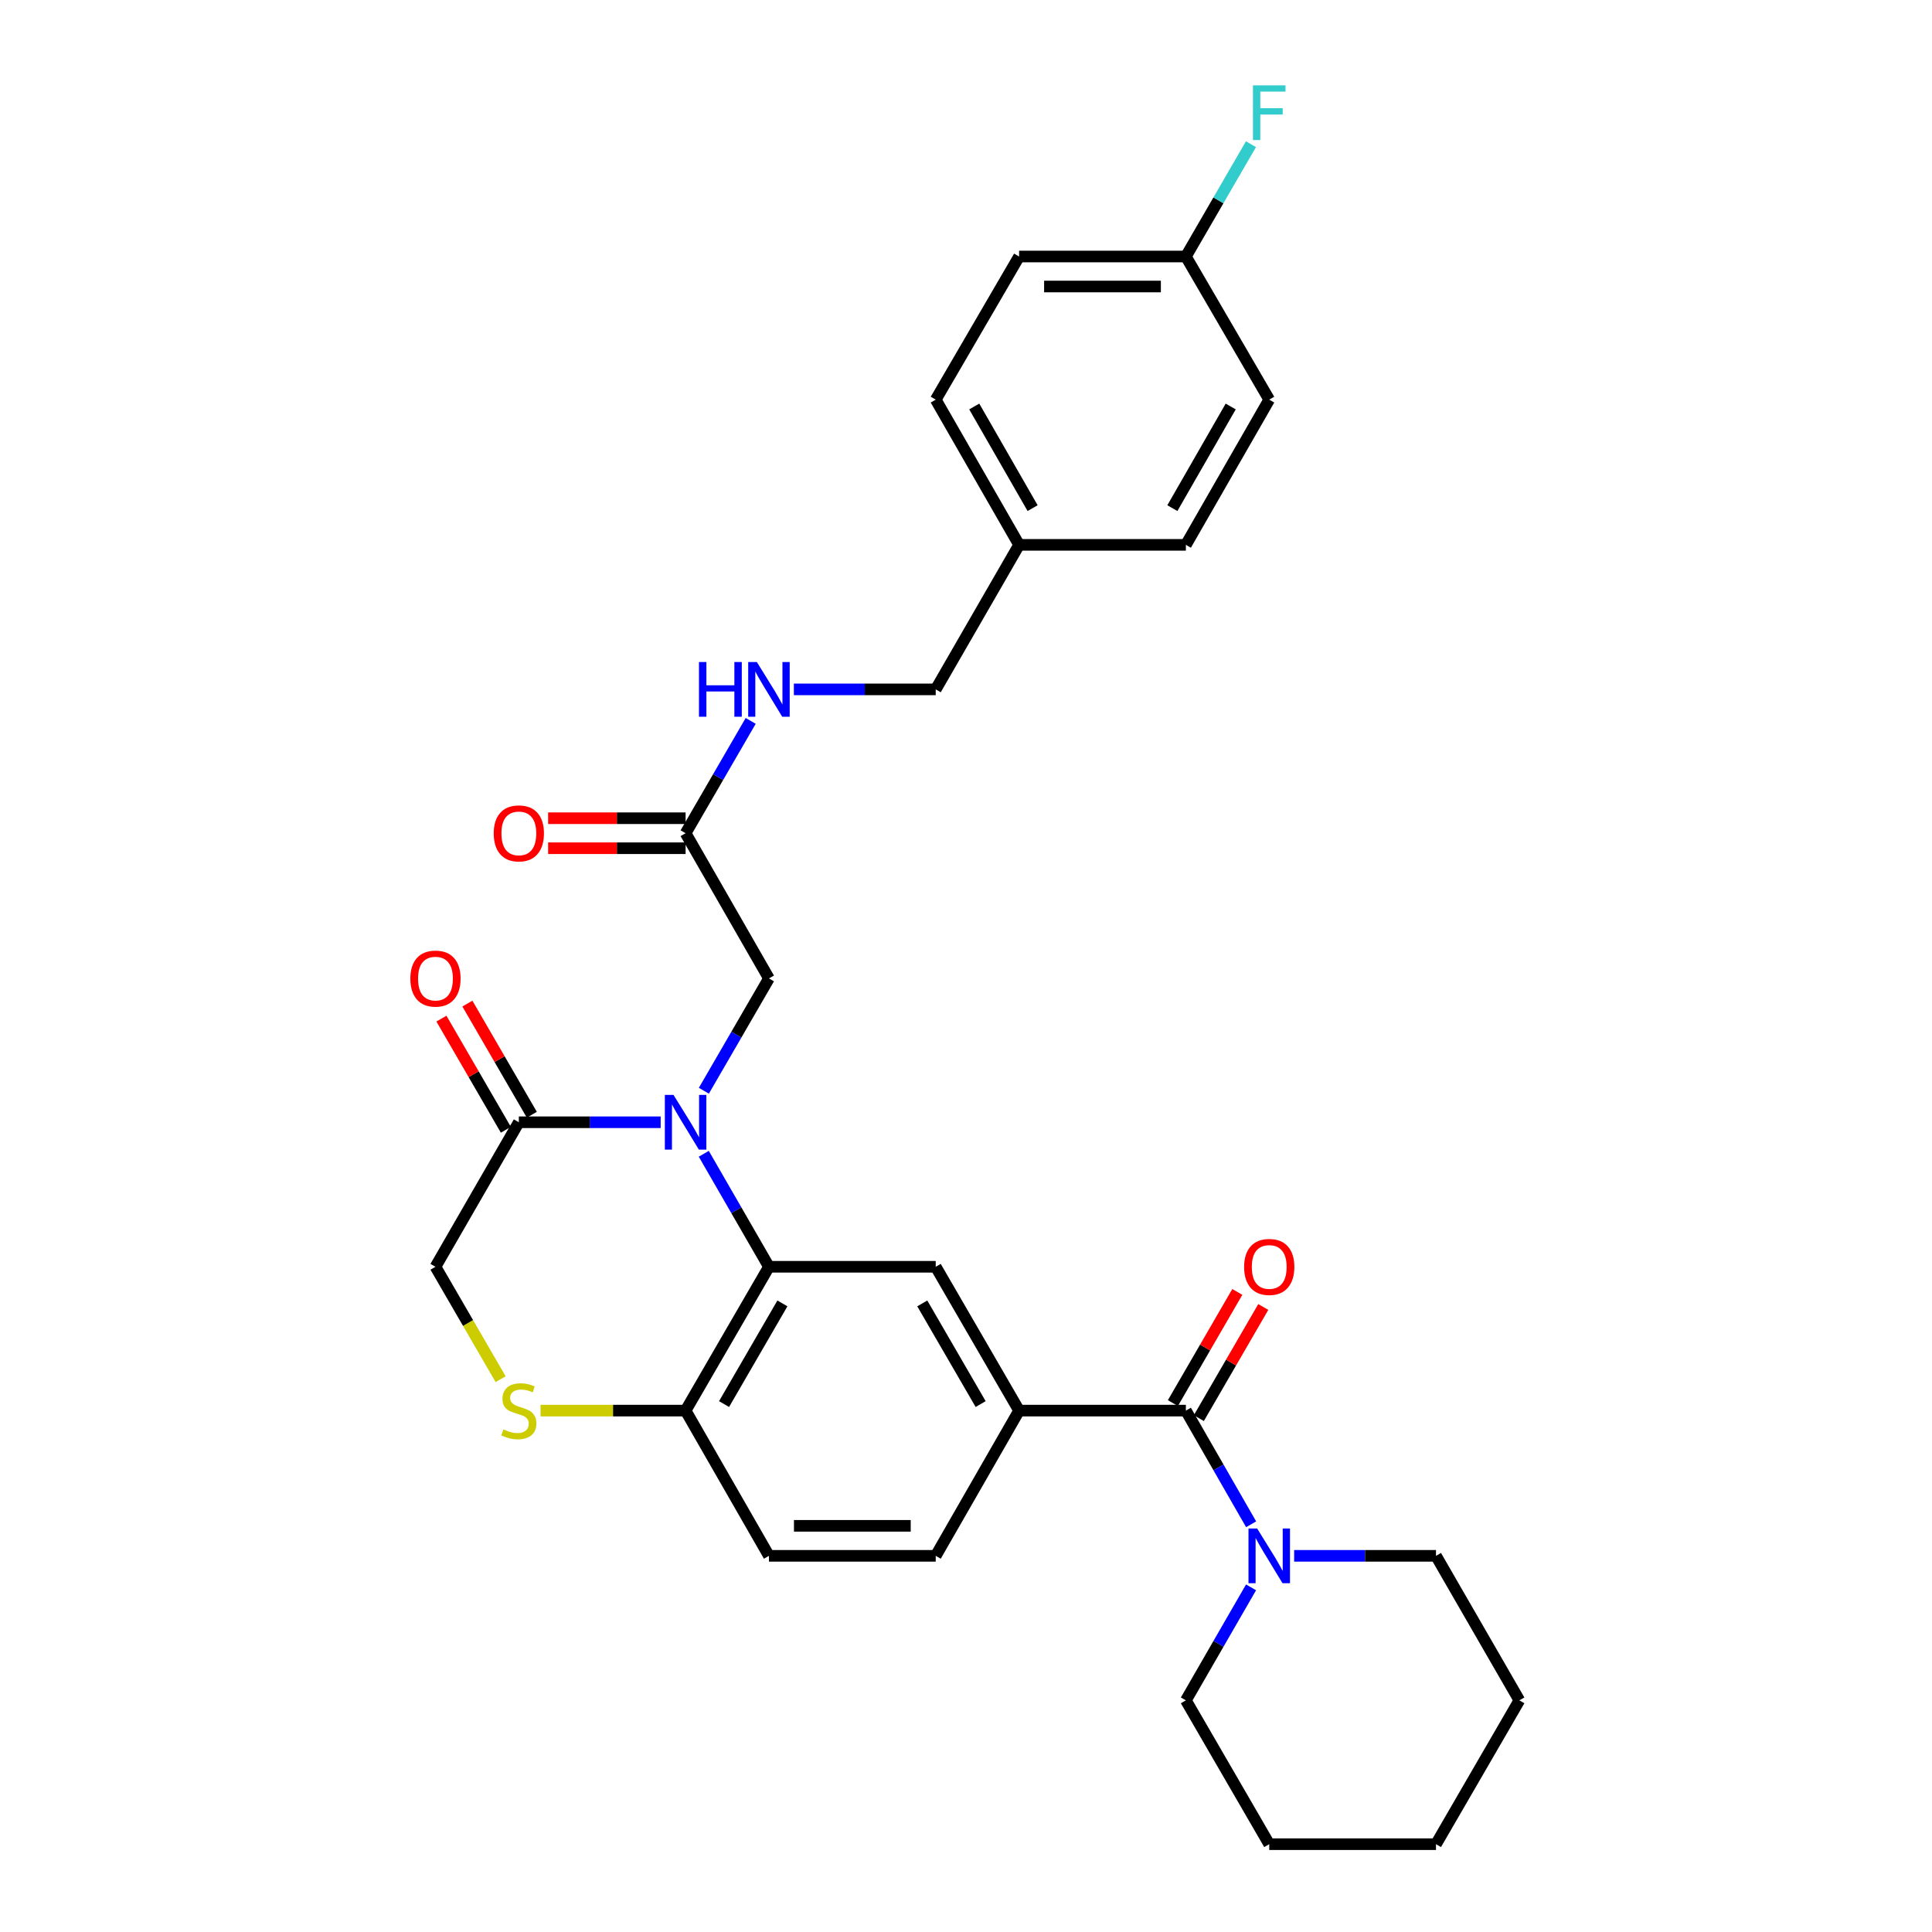 <?xml version='1.0' encoding='iso-8859-1'?>
<svg version='1.1' baseProfile='full'
              xmlns='http://www.w3.org/2000/svg'
                      xmlns:rdkit='http://www.rdkit.org/xml'
                      xmlns:xlink='http://www.w3.org/1999/xlink'
                  xml:space='preserve'
width='1000px' height='1000px' viewBox='0 0 1000 1000'>
<!-- END OF HEADER -->
<rect style='opacity:1.0;fill:#FFFFFF;stroke:none' width='1000' height='1000' x='0' y='0'> </rect>
<path class='bond-0' d='M 364.276,597.197 L 381.142,626.441' style='fill:none;fill-rule:evenodd;stroke:#0000FF;stroke-width:6px;stroke-linecap:butt;stroke-linejoin:miter;stroke-opacity:1' />
<path class='bond-0' d='M 381.142,626.441 L 398.008,655.684' style='fill:none;fill-rule:evenodd;stroke:#000000;stroke-width:6px;stroke-linecap:butt;stroke-linejoin:miter;stroke-opacity:1' />
<path class='bond-2' d='M 341.966,580.879 L 305.258,580.879' style='fill:none;fill-rule:evenodd;stroke:#0000FF;stroke-width:6px;stroke-linecap:butt;stroke-linejoin:miter;stroke-opacity:1' />
<path class='bond-2' d='M 305.258,580.879 L 268.55,580.879' style='fill:none;fill-rule:evenodd;stroke:#000000;stroke-width:6px;stroke-linecap:butt;stroke-linejoin:miter;stroke-opacity:1' />
<path class='bond-8' d='M 364.317,564.568 L 381.163,535.501' style='fill:none;fill-rule:evenodd;stroke:#0000FF;stroke-width:6px;stroke-linecap:butt;stroke-linejoin:miter;stroke-opacity:1' />
<path class='bond-8' d='M 381.163,535.501 L 398.008,506.435' style='fill:none;fill-rule:evenodd;stroke:#000000;stroke-width:6px;stroke-linecap:butt;stroke-linejoin:miter;stroke-opacity:1' />
<path class='bond-4' d='M 398.008,655.684 L 484.331,655.684' style='fill:none;fill-rule:evenodd;stroke:#000000;stroke-width:6px;stroke-linecap:butt;stroke-linejoin:miter;stroke-opacity:1' />
<path class='bond-7' d='M 398.008,655.684 L 354.864,730.128' style='fill:none;fill-rule:evenodd;stroke:#000000;stroke-width:6px;stroke-linecap:butt;stroke-linejoin:miter;stroke-opacity:1' />
<path class='bond-7' d='M 404.972,674.638 L 374.771,726.748' style='fill:none;fill-rule:evenodd;stroke:#000000;stroke-width:6px;stroke-linecap:butt;stroke-linejoin:miter;stroke-opacity:1' />
<path class='bond-1' d='M 613.807,730.128 L 527.484,730.128' style='fill:none;fill-rule:evenodd;stroke:#000000;stroke-width:6px;stroke-linecap:butt;stroke-linejoin:miter;stroke-opacity:1' />
<path class='bond-5' d='M 613.807,730.128 L 630.694,759.549' style='fill:none;fill-rule:evenodd;stroke:#000000;stroke-width:6px;stroke-linecap:butt;stroke-linejoin:miter;stroke-opacity:1' />
<path class='bond-5' d='M 630.694,759.549 L 647.581,788.969' style='fill:none;fill-rule:evenodd;stroke:#0000FF;stroke-width:6px;stroke-linecap:butt;stroke-linejoin:miter;stroke-opacity:1' />
<path class='bond-11' d='M 620.525,734.021 L 637.197,705.255' style='fill:none;fill-rule:evenodd;stroke:#000000;stroke-width:6px;stroke-linecap:butt;stroke-linejoin:miter;stroke-opacity:1' />
<path class='bond-11' d='M 637.197,705.255 L 653.869,676.489' style='fill:none;fill-rule:evenodd;stroke:#FF0000;stroke-width:6px;stroke-linecap:butt;stroke-linejoin:miter;stroke-opacity:1' />
<path class='bond-11' d='M 607.09,726.235 L 623.761,697.468' style='fill:none;fill-rule:evenodd;stroke:#000000;stroke-width:6px;stroke-linecap:butt;stroke-linejoin:miter;stroke-opacity:1' />
<path class='bond-11' d='M 623.761,697.468 L 640.433,668.702' style='fill:none;fill-rule:evenodd;stroke:#FF0000;stroke-width:6px;stroke-linecap:butt;stroke-linejoin:miter;stroke-opacity:1' />
<path class='bond-10' d='M 268.55,580.879 L 225.397,655.684' style='fill:none;fill-rule:evenodd;stroke:#000000;stroke-width:6px;stroke-linecap:butt;stroke-linejoin:miter;stroke-opacity:1' />
<path class='bond-13' d='M 275.267,576.985 L 258.592,548.219' style='fill:none;fill-rule:evenodd;stroke:#000000;stroke-width:6px;stroke-linecap:butt;stroke-linejoin:miter;stroke-opacity:1' />
<path class='bond-13' d='M 258.592,548.219 L 241.917,519.452' style='fill:none;fill-rule:evenodd;stroke:#FF0000;stroke-width:6px;stroke-linecap:butt;stroke-linejoin:miter;stroke-opacity:1' />
<path class='bond-13' d='M 261.832,584.772 L 245.157,556.006' style='fill:none;fill-rule:evenodd;stroke:#000000;stroke-width:6px;stroke-linecap:butt;stroke-linejoin:miter;stroke-opacity:1' />
<path class='bond-13' d='M 245.157,556.006 L 228.482,527.24' style='fill:none;fill-rule:evenodd;stroke:#FF0000;stroke-width:6px;stroke-linecap:butt;stroke-linejoin:miter;stroke-opacity:1' />
<path class='bond-3' d='M 527.484,730.128 L 484.331,655.684' style='fill:none;fill-rule:evenodd;stroke:#000000;stroke-width:6px;stroke-linecap:butt;stroke-linejoin:miter;stroke-opacity:1' />
<path class='bond-3' d='M 507.577,726.749 L 477.37,674.639' style='fill:none;fill-rule:evenodd;stroke:#000000;stroke-width:6px;stroke-linecap:butt;stroke-linejoin:miter;stroke-opacity:1' />
<path class='bond-31' d='M 527.484,730.128 L 484.331,805.296' style='fill:none;fill-rule:evenodd;stroke:#000000;stroke-width:6px;stroke-linecap:butt;stroke-linejoin:miter;stroke-opacity:1' />
<path class='bond-25' d='M 669.85,805.296 L 706.558,805.296' style='fill:none;fill-rule:evenodd;stroke:#0000FF;stroke-width:6px;stroke-linecap:butt;stroke-linejoin:miter;stroke-opacity:1' />
<path class='bond-25' d='M 706.558,805.296 L 743.266,805.296' style='fill:none;fill-rule:evenodd;stroke:#000000;stroke-width:6px;stroke-linecap:butt;stroke-linejoin:miter;stroke-opacity:1' />
<path class='bond-26' d='M 647.54,821.615 L 630.674,850.858' style='fill:none;fill-rule:evenodd;stroke:#0000FF;stroke-width:6px;stroke-linecap:butt;stroke-linejoin:miter;stroke-opacity:1' />
<path class='bond-26' d='M 630.674,850.858 L 613.807,880.102' style='fill:none;fill-rule:evenodd;stroke:#000000;stroke-width:6px;stroke-linecap:butt;stroke-linejoin:miter;stroke-opacity:1' />
<path class='bond-6' d='M 259.118,713.857 L 242.257,684.771' style='fill:none;fill-rule:evenodd;stroke:#CCCC00;stroke-width:6px;stroke-linecap:butt;stroke-linejoin:miter;stroke-opacity:1' />
<path class='bond-6' d='M 242.257,684.771 L 225.397,655.684' style='fill:none;fill-rule:evenodd;stroke:#000000;stroke-width:6px;stroke-linecap:butt;stroke-linejoin:miter;stroke-opacity:1' />
<path class='bond-30' d='M 279.788,730.128 L 317.326,730.128' style='fill:none;fill-rule:evenodd;stroke:#CCCC00;stroke-width:6px;stroke-linecap:butt;stroke-linejoin:miter;stroke-opacity:1' />
<path class='bond-30' d='M 317.326,730.128 L 354.864,730.128' style='fill:none;fill-rule:evenodd;stroke:#000000;stroke-width:6px;stroke-linecap:butt;stroke-linejoin:miter;stroke-opacity:1' />
<path class='bond-16' d='M 354.864,730.128 L 398.008,805.296' style='fill:none;fill-rule:evenodd;stroke:#000000;stroke-width:6px;stroke-linecap:butt;stroke-linejoin:miter;stroke-opacity:1' />
<path class='bond-9' d='M 398.008,506.435 L 354.864,431.276' style='fill:none;fill-rule:evenodd;stroke:#000000;stroke-width:6px;stroke-linecap:butt;stroke-linejoin:miter;stroke-opacity:1' />
<path class='bond-12' d='M 354.864,431.276 L 371.71,402.205' style='fill:none;fill-rule:evenodd;stroke:#000000;stroke-width:6px;stroke-linecap:butt;stroke-linejoin:miter;stroke-opacity:1' />
<path class='bond-12' d='M 371.71,402.205 L 388.556,373.135' style='fill:none;fill-rule:evenodd;stroke:#0000FF;stroke-width:6px;stroke-linecap:butt;stroke-linejoin:miter;stroke-opacity:1' />
<path class='bond-15' d='M 354.864,423.511 L 319.286,423.511' style='fill:none;fill-rule:evenodd;stroke:#000000;stroke-width:6px;stroke-linecap:butt;stroke-linejoin:miter;stroke-opacity:1' />
<path class='bond-15' d='M 319.286,423.511 L 283.708,423.511' style='fill:none;fill-rule:evenodd;stroke:#FF0000;stroke-width:6px;stroke-linecap:butt;stroke-linejoin:miter;stroke-opacity:1' />
<path class='bond-15' d='M 354.864,439.04 L 319.286,439.04' style='fill:none;fill-rule:evenodd;stroke:#000000;stroke-width:6px;stroke-linecap:butt;stroke-linejoin:miter;stroke-opacity:1' />
<path class='bond-15' d='M 319.286,439.04 L 283.708,439.04' style='fill:none;fill-rule:evenodd;stroke:#FF0000;stroke-width:6px;stroke-linecap:butt;stroke-linejoin:miter;stroke-opacity:1' />
<path class='bond-17' d='M 410.906,356.823 L 447.619,356.823' style='fill:none;fill-rule:evenodd;stroke:#0000FF;stroke-width:6px;stroke-linecap:butt;stroke-linejoin:miter;stroke-opacity:1' />
<path class='bond-17' d='M 447.619,356.823 L 484.331,356.823' style='fill:none;fill-rule:evenodd;stroke:#000000;stroke-width:6px;stroke-linecap:butt;stroke-linejoin:miter;stroke-opacity:1' />
<path class='bond-14' d='M 484.331,805.296 L 398.008,805.296' style='fill:none;fill-rule:evenodd;stroke:#000000;stroke-width:6px;stroke-linecap:butt;stroke-linejoin:miter;stroke-opacity:1' />
<path class='bond-14' d='M 471.383,789.767 L 410.957,789.767' style='fill:none;fill-rule:evenodd;stroke:#000000;stroke-width:6px;stroke-linecap:butt;stroke-linejoin:miter;stroke-opacity:1' />
<path class='bond-19' d='M 484.331,356.823 L 527.484,282.018' style='fill:none;fill-rule:evenodd;stroke:#000000;stroke-width:6px;stroke-linecap:butt;stroke-linejoin:miter;stroke-opacity:1' />
<path class='bond-18' d='M 613.807,132.768 L 527.484,132.768' style='fill:none;fill-rule:evenodd;stroke:#000000;stroke-width:6px;stroke-linecap:butt;stroke-linejoin:miter;stroke-opacity:1' />
<path class='bond-18' d='M 600.859,148.297 L 540.433,148.297' style='fill:none;fill-rule:evenodd;stroke:#000000;stroke-width:6px;stroke-linecap:butt;stroke-linejoin:miter;stroke-opacity:1' />
<path class='bond-20' d='M 613.807,132.768 L 630.653,103.702' style='fill:none;fill-rule:evenodd;stroke:#000000;stroke-width:6px;stroke-linecap:butt;stroke-linejoin:miter;stroke-opacity:1' />
<path class='bond-20' d='M 630.653,103.702 L 647.499,74.636' style='fill:none;fill-rule:evenodd;stroke:#33CCCC;stroke-width:6px;stroke-linecap:butt;stroke-linejoin:miter;stroke-opacity:1' />
<path class='bond-32' d='M 613.807,132.768 L 656.952,206.858' style='fill:none;fill-rule:evenodd;stroke:#000000;stroke-width:6px;stroke-linecap:butt;stroke-linejoin:miter;stroke-opacity:1' />
<path class='bond-23' d='M 527.484,282.018 L 613.807,282.018' style='fill:none;fill-rule:evenodd;stroke:#000000;stroke-width:6px;stroke-linecap:butt;stroke-linejoin:miter;stroke-opacity:1' />
<path class='bond-24' d='M 527.484,282.018 L 484.331,206.858' style='fill:none;fill-rule:evenodd;stroke:#000000;stroke-width:6px;stroke-linecap:butt;stroke-linejoin:miter;stroke-opacity:1' />
<path class='bond-24' d='M 534.478,263.012 L 504.271,210.4' style='fill:none;fill-rule:evenodd;stroke:#000000;stroke-width:6px;stroke-linecap:butt;stroke-linejoin:miter;stroke-opacity:1' />
<path class='bond-21' d='M 656.952,206.858 L 613.807,282.018' style='fill:none;fill-rule:evenodd;stroke:#000000;stroke-width:6px;stroke-linecap:butt;stroke-linejoin:miter;stroke-opacity:1' />
<path class='bond-21' d='M 637.012,210.401 L 606.811,263.013' style='fill:none;fill-rule:evenodd;stroke:#000000;stroke-width:6px;stroke-linecap:butt;stroke-linejoin:miter;stroke-opacity:1' />
<path class='bond-22' d='M 527.484,132.768 L 484.331,206.858' style='fill:none;fill-rule:evenodd;stroke:#000000;stroke-width:6px;stroke-linecap:butt;stroke-linejoin:miter;stroke-opacity:1' />
<path class='bond-28' d='M 743.266,805.296 L 786.419,880.102' style='fill:none;fill-rule:evenodd;stroke:#000000;stroke-width:6px;stroke-linecap:butt;stroke-linejoin:miter;stroke-opacity:1' />
<path class='bond-27' d='M 613.807,880.102 L 656.952,954.545' style='fill:none;fill-rule:evenodd;stroke:#000000;stroke-width:6px;stroke-linecap:butt;stroke-linejoin:miter;stroke-opacity:1' />
<path class='bond-29' d='M 656.952,954.545 L 743.266,954.545' style='fill:none;fill-rule:evenodd;stroke:#000000;stroke-width:6px;stroke-linecap:butt;stroke-linejoin:miter;stroke-opacity:1' />
<path class='bond-33' d='M 786.419,880.102 L 743.266,954.545' style='fill:none;fill-rule:evenodd;stroke:#000000;stroke-width:6px;stroke-linecap:butt;stroke-linejoin:miter;stroke-opacity:1' />
<path  class='atom-0' d='M 348.604 566.719
L 357.884 581.719
Q 358.804 583.199, 360.284 585.879
Q 361.764 588.559, 361.844 588.719
L 361.844 566.719
L 365.604 566.719
L 365.604 595.039
L 361.724 595.039
L 351.764 578.639
Q 350.604 576.719, 349.364 574.519
Q 348.164 572.319, 347.804 571.639
L 347.804 595.039
L 344.124 595.039
L 344.124 566.719
L 348.604 566.719
' fill='#0000FF'/>
<path  class='atom-6' d='M 650.692 791.136
L 659.972 806.136
Q 660.892 807.616, 662.372 810.296
Q 663.852 812.976, 663.932 813.136
L 663.932 791.136
L 667.692 791.136
L 667.692 819.456
L 663.812 819.456
L 653.852 803.056
Q 652.692 801.136, 651.452 798.936
Q 650.252 796.736, 649.892 796.056
L 649.892 819.456
L 646.212 819.456
L 646.212 791.136
L 650.692 791.136
' fill='#0000FF'/>
<path  class='atom-7' d='M 260.55 739.848
Q 260.87 739.968, 262.19 740.528
Q 263.51 741.088, 264.95 741.448
Q 266.43 741.768, 267.87 741.768
Q 270.55 741.768, 272.11 740.488
Q 273.67 739.168, 273.67 736.888
Q 273.67 735.328, 272.87 734.368
Q 272.11 733.408, 270.91 732.888
Q 269.71 732.368, 267.71 731.768
Q 265.19 731.008, 263.67 730.288
Q 262.19 729.568, 261.11 728.048
Q 260.07 726.528, 260.07 723.968
Q 260.07 720.408, 262.47 718.208
Q 264.91 716.008, 269.71 716.008
Q 272.99 716.008, 276.71 717.568
L 275.79 720.648
Q 272.39 719.248, 269.83 719.248
Q 267.07 719.248, 265.55 720.408
Q 264.03 721.528, 264.07 723.488
Q 264.07 725.008, 264.83 725.928
Q 265.63 726.848, 266.75 727.368
Q 267.91 727.888, 269.83 728.488
Q 272.39 729.288, 273.91 730.088
Q 275.43 730.888, 276.51 732.528
Q 277.63 734.128, 277.63 736.888
Q 277.63 740.808, 274.99 742.928
Q 272.39 745.008, 268.03 745.008
Q 265.51 745.008, 263.59 744.448
Q 261.71 743.928, 259.47 743.008
L 260.55 739.848
' fill='#CCCC00'/>
<path  class='atom-12' d='M 643.952 655.764
Q 643.952 648.964, 647.312 645.164
Q 650.672 641.364, 656.952 641.364
Q 663.232 641.364, 666.592 645.164
Q 669.952 648.964, 669.952 655.764
Q 669.952 662.644, 666.552 666.564
Q 663.152 670.444, 656.952 670.444
Q 650.712 670.444, 647.312 666.564
Q 643.952 662.684, 643.952 655.764
M 656.952 667.244
Q 661.272 667.244, 663.592 664.364
Q 665.952 661.444, 665.952 655.764
Q 665.952 650.204, 663.592 647.404
Q 661.272 644.564, 656.952 644.564
Q 652.632 644.564, 650.272 647.364
Q 647.952 650.164, 647.952 655.764
Q 647.952 661.484, 650.272 664.364
Q 652.632 667.244, 656.952 667.244
' fill='#FF0000'/>
<path  class='atom-13' d='M 361.788 342.663
L 365.628 342.663
L 365.628 354.703
L 380.108 354.703
L 380.108 342.663
L 383.948 342.663
L 383.948 370.983
L 380.108 370.983
L 380.108 357.903
L 365.628 357.903
L 365.628 370.983
L 361.788 370.983
L 361.788 342.663
' fill='#0000FF'/>
<path  class='atom-13' d='M 391.748 342.663
L 401.028 357.663
Q 401.948 359.143, 403.428 361.823
Q 404.908 364.503, 404.988 364.663
L 404.988 342.663
L 408.748 342.663
L 408.748 370.983
L 404.868 370.983
L 394.908 354.583
Q 393.748 352.663, 392.508 350.463
Q 391.308 348.263, 390.948 347.583
L 390.948 370.983
L 387.268 370.983
L 387.268 342.663
L 391.748 342.663
' fill='#0000FF'/>
<path  class='atom-14' d='M 212.397 506.515
Q 212.397 499.715, 215.757 495.915
Q 219.117 492.115, 225.397 492.115
Q 231.677 492.115, 235.037 495.915
Q 238.397 499.715, 238.397 506.515
Q 238.397 513.395, 234.997 517.315
Q 231.597 521.195, 225.397 521.195
Q 219.157 521.195, 215.757 517.315
Q 212.397 513.435, 212.397 506.515
M 225.397 517.995
Q 229.717 517.995, 232.037 515.115
Q 234.397 512.195, 234.397 506.515
Q 234.397 500.955, 232.037 498.155
Q 229.717 495.315, 225.397 495.315
Q 221.077 495.315, 218.717 498.115
Q 216.397 500.915, 216.397 506.515
Q 216.397 512.235, 218.717 515.115
Q 221.077 517.995, 225.397 517.995
' fill='#FF0000'/>
<path  class='atom-16' d='M 255.55 431.356
Q 255.55 424.556, 258.91 420.756
Q 262.27 416.956, 268.55 416.956
Q 274.83 416.956, 278.19 420.756
Q 281.55 424.556, 281.55 431.356
Q 281.55 438.236, 278.15 442.156
Q 274.75 446.036, 268.55 446.036
Q 262.31 446.036, 258.91 442.156
Q 255.55 438.276, 255.55 431.356
M 268.55 442.836
Q 272.87 442.836, 275.19 439.956
Q 277.55 437.036, 277.55 431.356
Q 277.55 425.796, 275.19 422.996
Q 272.87 420.156, 268.55 420.156
Q 264.23 420.156, 261.87 422.956
Q 259.55 425.756, 259.55 431.356
Q 259.55 437.076, 261.87 439.956
Q 264.23 442.836, 268.55 442.836
' fill='#FF0000'/>
<path  class='atom-21' d='M 648.532 44.165
L 665.372 44.165
L 665.372 47.405
L 652.332 47.405
L 652.332 56.005
L 663.932 56.005
L 663.932 59.285
L 652.332 59.285
L 652.332 72.485
L 648.532 72.485
L 648.532 44.165
' fill='#33CCCC'/>
</svg>
